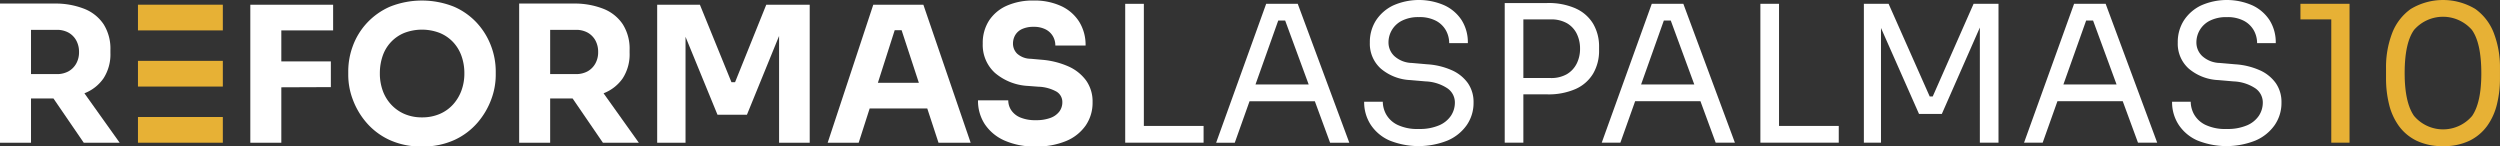 <svg xmlns="http://www.w3.org/2000/svg" width="315.612" height="18.494" viewBox="0 0 315.612 18.494"><rect x="0" y="0" width="315.612" height="18.494" fill="#333333" stroke="none"/><g id="logo-las-palmas" transform="translate(0 0.068)"><g id="Grupo_554" data-name="Grupo 554"><path id="Trazado_3531" data-name="Trazado 3531" d="M10.573,17.855h4.535l-4.451-6.24a5.22,5.22,0,0,0,2.411-1.887,5.57,5.57,0,0,0,.871-3.21V6.136A5.745,5.745,0,0,0,13.08,2.9,5.233,5.233,0,0,0,10.621.944,9.9,9.9,0,0,0,6.85.288H0V17.855H3.914V12.27H6.749ZM3.914,3.606H7.16a3,3,0,0,1,1.48.346,2.524,2.524,0,0,1,.979.979,2.979,2.979,0,0,1,.358,1.492,2.876,2.876,0,0,1-.358,1.444,2.524,2.524,0,0,1-.979.979,3,3,0,0,1-1.48.346H3.914Z" transform="translate(0 0.094)" fill="#fff"></path><rect id="Rect&#xE1;ngulo_828" data-name="Rect&#xE1;ngulo 828" width="10.714" height="3.246" transform="translate(17.417 0.525)" fill="#e7b135"></rect><rect id="Rect&#xE1;ngulo_829" data-name="Rect&#xE1;ngulo 829" width="10.714" height="3.246" transform="translate(17.417 7.614)" fill="#e7b135"></rect><rect id="Rect&#xE1;ngulo_830" data-name="Rect&#xE1;ngulo 830" width="10.714" height="3.246" transform="translate(17.417 14.703)" fill="#e7b135"></rect><path id="Trazado_3532" data-name="Trazado 3532" d="M34.286,3.642V.4H23.832V17.82h3.914V10.825L34,10.8V7.557H27.746V3.642Z" transform="translate(7.769 0.129)" fill="#fff"></path><path id="Trazado_3533" data-name="Trazado 3533" d="M42.464,18.426a9.484,9.484,0,0,1-4.117-.835,8.583,8.583,0,0,1-2.9-2.184,9.56,9.56,0,0,1-1.718-2.912,8.812,8.812,0,0,1-.573-3.043V8.927a9.224,9.224,0,0,1,.585-3.21A8.652,8.652,0,0,1,35.507,2.84,8.743,8.743,0,0,1,38.419.776a10.906,10.906,0,0,1,8.079,0A8.584,8.584,0,0,1,49.41,2.84a8.921,8.921,0,0,1,1.766,2.876,9.059,9.059,0,0,1,.6,3.21v.525a8.812,8.812,0,0,1-.573,3.043,9.56,9.56,0,0,1-1.718,2.912,8.583,8.583,0,0,1-2.9,2.184,9.484,9.484,0,0,1-4.117.835m0-3.676a5.555,5.555,0,0,0,2.232-.43,4.835,4.835,0,0,0,1.683-1.193,5.371,5.371,0,0,0,1.062-1.766,6.155,6.155,0,0,0,.37-2.148,6.47,6.47,0,0,0-.37-2.232,4.992,4.992,0,0,0-1.074-1.754,4.839,4.839,0,0,0-1.695-1.146,6.242,6.242,0,0,0-4.427,0,4.8,4.8,0,0,0-2.745,2.9,6.665,6.665,0,0,0-.358,2.232,6.34,6.34,0,0,0,.358,2.148,5.114,5.114,0,0,0,1.062,1.766,4.987,4.987,0,0,0,1.683,1.193,5.469,5.469,0,0,0,2.22.43" transform="translate(10.809)" fill="#fff"></path><path id="Trazado_3534" data-name="Trazado 3534" d="M60,17.855h4.535l-4.451-6.24A5.22,5.22,0,0,0,62.5,9.728a5.57,5.57,0,0,0,.871-3.21V6.136A5.745,5.745,0,0,0,62.508,2.9,5.233,5.233,0,0,0,60.049.944,9.9,9.9,0,0,0,56.278.288h-6.85V17.855h3.914V12.27h2.835ZM53.342,3.606h3.246a3,3,0,0,1,1.48.346,2.524,2.524,0,0,1,.979.979A2.979,2.979,0,0,1,59.4,6.422a2.876,2.876,0,0,1-.358,1.444,2.524,2.524,0,0,1-.979.979,3,3,0,0,1-1.48.346H53.342Z" transform="translate(16.113 0.094)" fill="#fff"></path><path id="Trazado_3535" data-name="Trazado 3535" d="M76.339.4,72.4,10.182h-.453L67.962.4H62.568V17.82h3.58V4.451l4.034,9.836H73.9l4.058-9.944V17.82h3.867V.4Z" transform="translate(20.397 0.129)" fill="#fff"></path><path id="Trazado_3536" data-name="Trazado 3536" d="M92.791,17.82h4.058L90.881.4H84.556L78.8,17.82h3.914L84.1,13.5h7.274Zm-7.652-7.566L87.26,3.618h.874l2.176,6.635Z" transform="translate(25.69 0.129)" fill="#fff"></path><path id="Trazado_3537" data-name="Trazado 3537" d="M100.418,18.426a9.325,9.325,0,0,1-3.986-.764,5.8,5.8,0,0,1-2.47-2.065,5.365,5.365,0,0,1-.847-3h3.819a2.244,2.244,0,0,0,.37,1.241,2.556,2.556,0,0,0,1.134.919,4.835,4.835,0,0,0,1.981.346,5.123,5.123,0,0,0,1.838-.286,2.459,2.459,0,0,0,1.122-.8,1.926,1.926,0,0,0,.382-1.181,1.526,1.526,0,0,0-.716-1.325,5.03,5.03,0,0,0-2.315-.632l-1.313-.1a6.972,6.972,0,0,1-4.153-1.635,4.75,4.75,0,0,1-1.551-3.711,5.184,5.184,0,0,1,.8-2.912A5.179,5.179,0,0,1,96.742.656,8.075,8.075,0,0,1,100.131,0a7.962,7.962,0,0,1,3.521.716,5.308,5.308,0,0,1,2.256,1.993,5.544,5.544,0,0,1,.788,2.972h-3.819a2.319,2.319,0,0,0-.31-1.181,2.237,2.237,0,0,0-.919-.859,3.213,3.213,0,0,0-1.516-.322,3.388,3.388,0,0,0-1.444.274,1.924,1.924,0,0,0-.871.764,2.11,2.11,0,0,0-.286,1.086,1.777,1.777,0,0,0,.525,1.265,2.6,2.6,0,0,0,1.718.644l1.337.119a10.345,10.345,0,0,1,3.365.823,5.572,5.572,0,0,1,2.279,1.79,4.564,4.564,0,0,1,.823,2.757,5.049,5.049,0,0,1-.871,2.936,5.618,5.618,0,0,1-2.47,1.957,9.575,9.575,0,0,1-3.819.692" transform="translate(30.354)" fill="#fff"></path></g><g id="LasPalmas" transform="translate(0 -0.117)"><path id="Trazado_9445" data-name="Trazado 9445" d="M108.823.4H106.47V17.929h9.894V15.816h-7.541Z" transform="translate(35.582 0.132)" fill="#fff"></path><path id="Trazado_9446" data-name="Trazado 9446" d="M121.39.4l-6.316,17.533h2.354l1.863-5.235h8.244l1.925,5.235h2.426L125.377.4ZM120.043,10.58l2.871-8.071h.874l2.969,8.071Z" transform="translate(38.457 0.132)" fill="#fff"></path><path id="Trazado_9447" data-name="Trazado 9447" d="M140.161,8.909a8.977,8.977,0,0,0-3.11-.755l-1.945-.169a3.412,3.412,0,0,1-2.209-.863,2.349,2.349,0,0,1-.744-1.706,3.057,3.057,0,0,1,1.693-2.762,4.539,4.539,0,0,1,2.149-.456,4.4,4.4,0,0,1,2.185.48A3.094,3.094,0,0,1,139.417,3.9a3.33,3.33,0,0,1,.4,1.586h2.354a5.236,5.236,0,0,0-.781-2.9A5.2,5.2,0,0,0,139.213.711a8.029,8.029,0,0,0-6.46.009,5.337,5.337,0,0,0-2.173,1.885,5.043,5.043,0,0,0-.781,2.81,4.209,4.209,0,0,0,1.393,3.291,6.179,6.179,0,0,0,3.722,1.441l1.945.167a5.339,5.339,0,0,1,2.738.877,2.16,2.16,0,0,1,.937,1.789,3.011,3.011,0,0,1-.48,1.645,3.38,3.38,0,0,1-1.489,1.225,6.186,6.186,0,0,1-2.594.468,5.789,5.789,0,0,1-2.7-.528,3.269,3.269,0,0,1-1.417-1.321,3.357,3.357,0,0,1-.42-1.585h-2.354a5.219,5.219,0,0,0,.817,2.882,5.467,5.467,0,0,0,2.354,1.993,9.857,9.857,0,0,0,7.349.023,5.668,5.668,0,0,0,2.426-1.944,4.9,4.9,0,0,0,.865-2.858,4.163,4.163,0,0,0-.708-2.436,4.938,4.938,0,0,0-2.017-1.634" transform="translate(43.137 0.012)" fill="#fff"></path><path id="Trazado_9448" data-name="Trazado 9448" d="M151.35,1.01a8.463,8.463,0,0,0-3.614-.686H142.38V17.953h2.354v-6.1h3a8.463,8.463,0,0,0,3.614-.686,4.886,4.886,0,0,0,2.2-1.944,5.682,5.682,0,0,0,.744-2.942V5.9a5.657,5.657,0,0,0-.744-2.953,4.9,4.9,0,0,0-2.2-1.933m.12,6.952A3.209,3.209,0,0,1,150.233,9.3a3.948,3.948,0,0,1-2.065.491h-3.434v-7.4h3.434a4.014,4.014,0,0,1,2.065.48,3.132,3.132,0,0,1,1.237,1.321,4.2,4.2,0,0,1,.42,1.9,4.151,4.151,0,0,1-.42,1.873" transform="translate(47.583 0.108)" fill="#fff"></path><path id="Trazado_9449" data-name="Trazado 9449" d="M157.876.4,151.56,17.929h2.354l1.863-5.235h8.244l1.925,5.235h2.426L161.863.4ZM156.529,10.58,159.4,2.509h.874l2.969,8.071Z" transform="translate(50.651 0.132)" fill="#fff"></path><path id="Trazado_9450" data-name="Trazado 9450" d="M168.925.4h-2.354V17.929h9.894V15.816h-7.541Z" transform="translate(55.668 0.132)" fill="#fff"></path><path id="Trazado_9451" data-name="Trazado 9451" d="M185.058,12.092h-.384L179.486.4h-3.122V17.929h2.161V3.449l4.8,10.852h2.882l4.8-10.906V17.929h2.354V.4h-3.146Z" transform="translate(58.94 0.132)" fill="#fff"></path><path id="Trazado_9452" data-name="Trazado 9452" d="M197.836.4,191.52,17.929h2.353l1.863-5.235h8.244l1.925,5.235h2.426L201.823.4ZM196.489,10.58l2.871-8.071h.874L203.2,10.58Z" transform="translate(64.005 0.132)" fill="#fff"></path><path id="Trazado_9453" data-name="Trazado 9453" d="M216.607,8.909a8.977,8.977,0,0,0-3.11-.755l-1.945-.169a3.412,3.412,0,0,1-2.209-.863,2.349,2.349,0,0,1-.744-1.706,3.057,3.057,0,0,1,1.693-2.762A4.539,4.539,0,0,1,212.44,2.2a4.4,4.4,0,0,1,2.185.48A3.1,3.1,0,0,1,215.863,3.9a3.33,3.33,0,0,1,.4,1.586h2.354a5.236,5.236,0,0,0-.781-2.9A5.2,5.2,0,0,0,215.659.711,8.029,8.029,0,0,0,209.2.72a5.337,5.337,0,0,0-2.173,1.885,5.043,5.043,0,0,0-.78,2.81,4.209,4.209,0,0,0,1.393,3.291,6.179,6.179,0,0,0,3.722,1.441l1.945.167a5.34,5.34,0,0,1,2.738.877,2.16,2.16,0,0,1,.937,1.789,3.01,3.01,0,0,1-.48,1.645,3.38,3.38,0,0,1-1.489,1.225,6.186,6.186,0,0,1-2.594.468,5.789,5.789,0,0,1-2.7-.528,3.269,3.269,0,0,1-1.417-1.321,3.357,3.357,0,0,1-.42-1.585h-2.354a5.219,5.219,0,0,0,.817,2.882,5.467,5.467,0,0,0,2.354,1.993,9.857,9.857,0,0,0,7.349.023,5.668,5.668,0,0,0,2.426-1.944,4.9,4.9,0,0,0,.865-2.858,4.163,4.163,0,0,0-.708-2.436,4.938,4.938,0,0,0-2.017-1.634" transform="translate(68.685 0.012)" fill="#fff"></path><path id="Trazado_9454" data-name="Trazado 9454" d="M217.674,2.367h3.891V17.929h2.306V.4h-6.2Z" transform="translate(72.746 0.132)" fill="#e7b135"></path><path id="Trazado_9455" data-name="Trazado 9455" d="M239.4,4.264a6.687,6.687,0,0,0-2.342-3.086,7.9,7.9,0,0,0-8.177,0,6.657,6.657,0,0,0-2.354,3.086,11.977,11.977,0,0,0-.756,4.371v1.3a13.574,13.574,0,0,0,.384,3.278,7.789,7.789,0,0,0,1.237,2.726,5.987,5.987,0,0,0,2.233,1.861,7.484,7.484,0,0,0,3.35.686,7.406,7.406,0,0,0,3.338-.686,6.011,6.011,0,0,0,2.221-1.861,7.788,7.788,0,0,0,1.237-2.726,13.574,13.574,0,0,0,.384-3.278v-1.3a11.977,11.977,0,0,0-.756-4.371m-2.762,10.411a4.806,4.806,0,0,1-7.337-.013q-1.177-1.7-1.177-5.4,0-3.794,1.189-5.452a4.849,4.849,0,0,1,7.3,0q1.189,1.657,1.189,5.5,0,3.672-1.165,5.367" transform="translate(75.453 0.012)" fill="#e7b135"></path></g></g></svg>